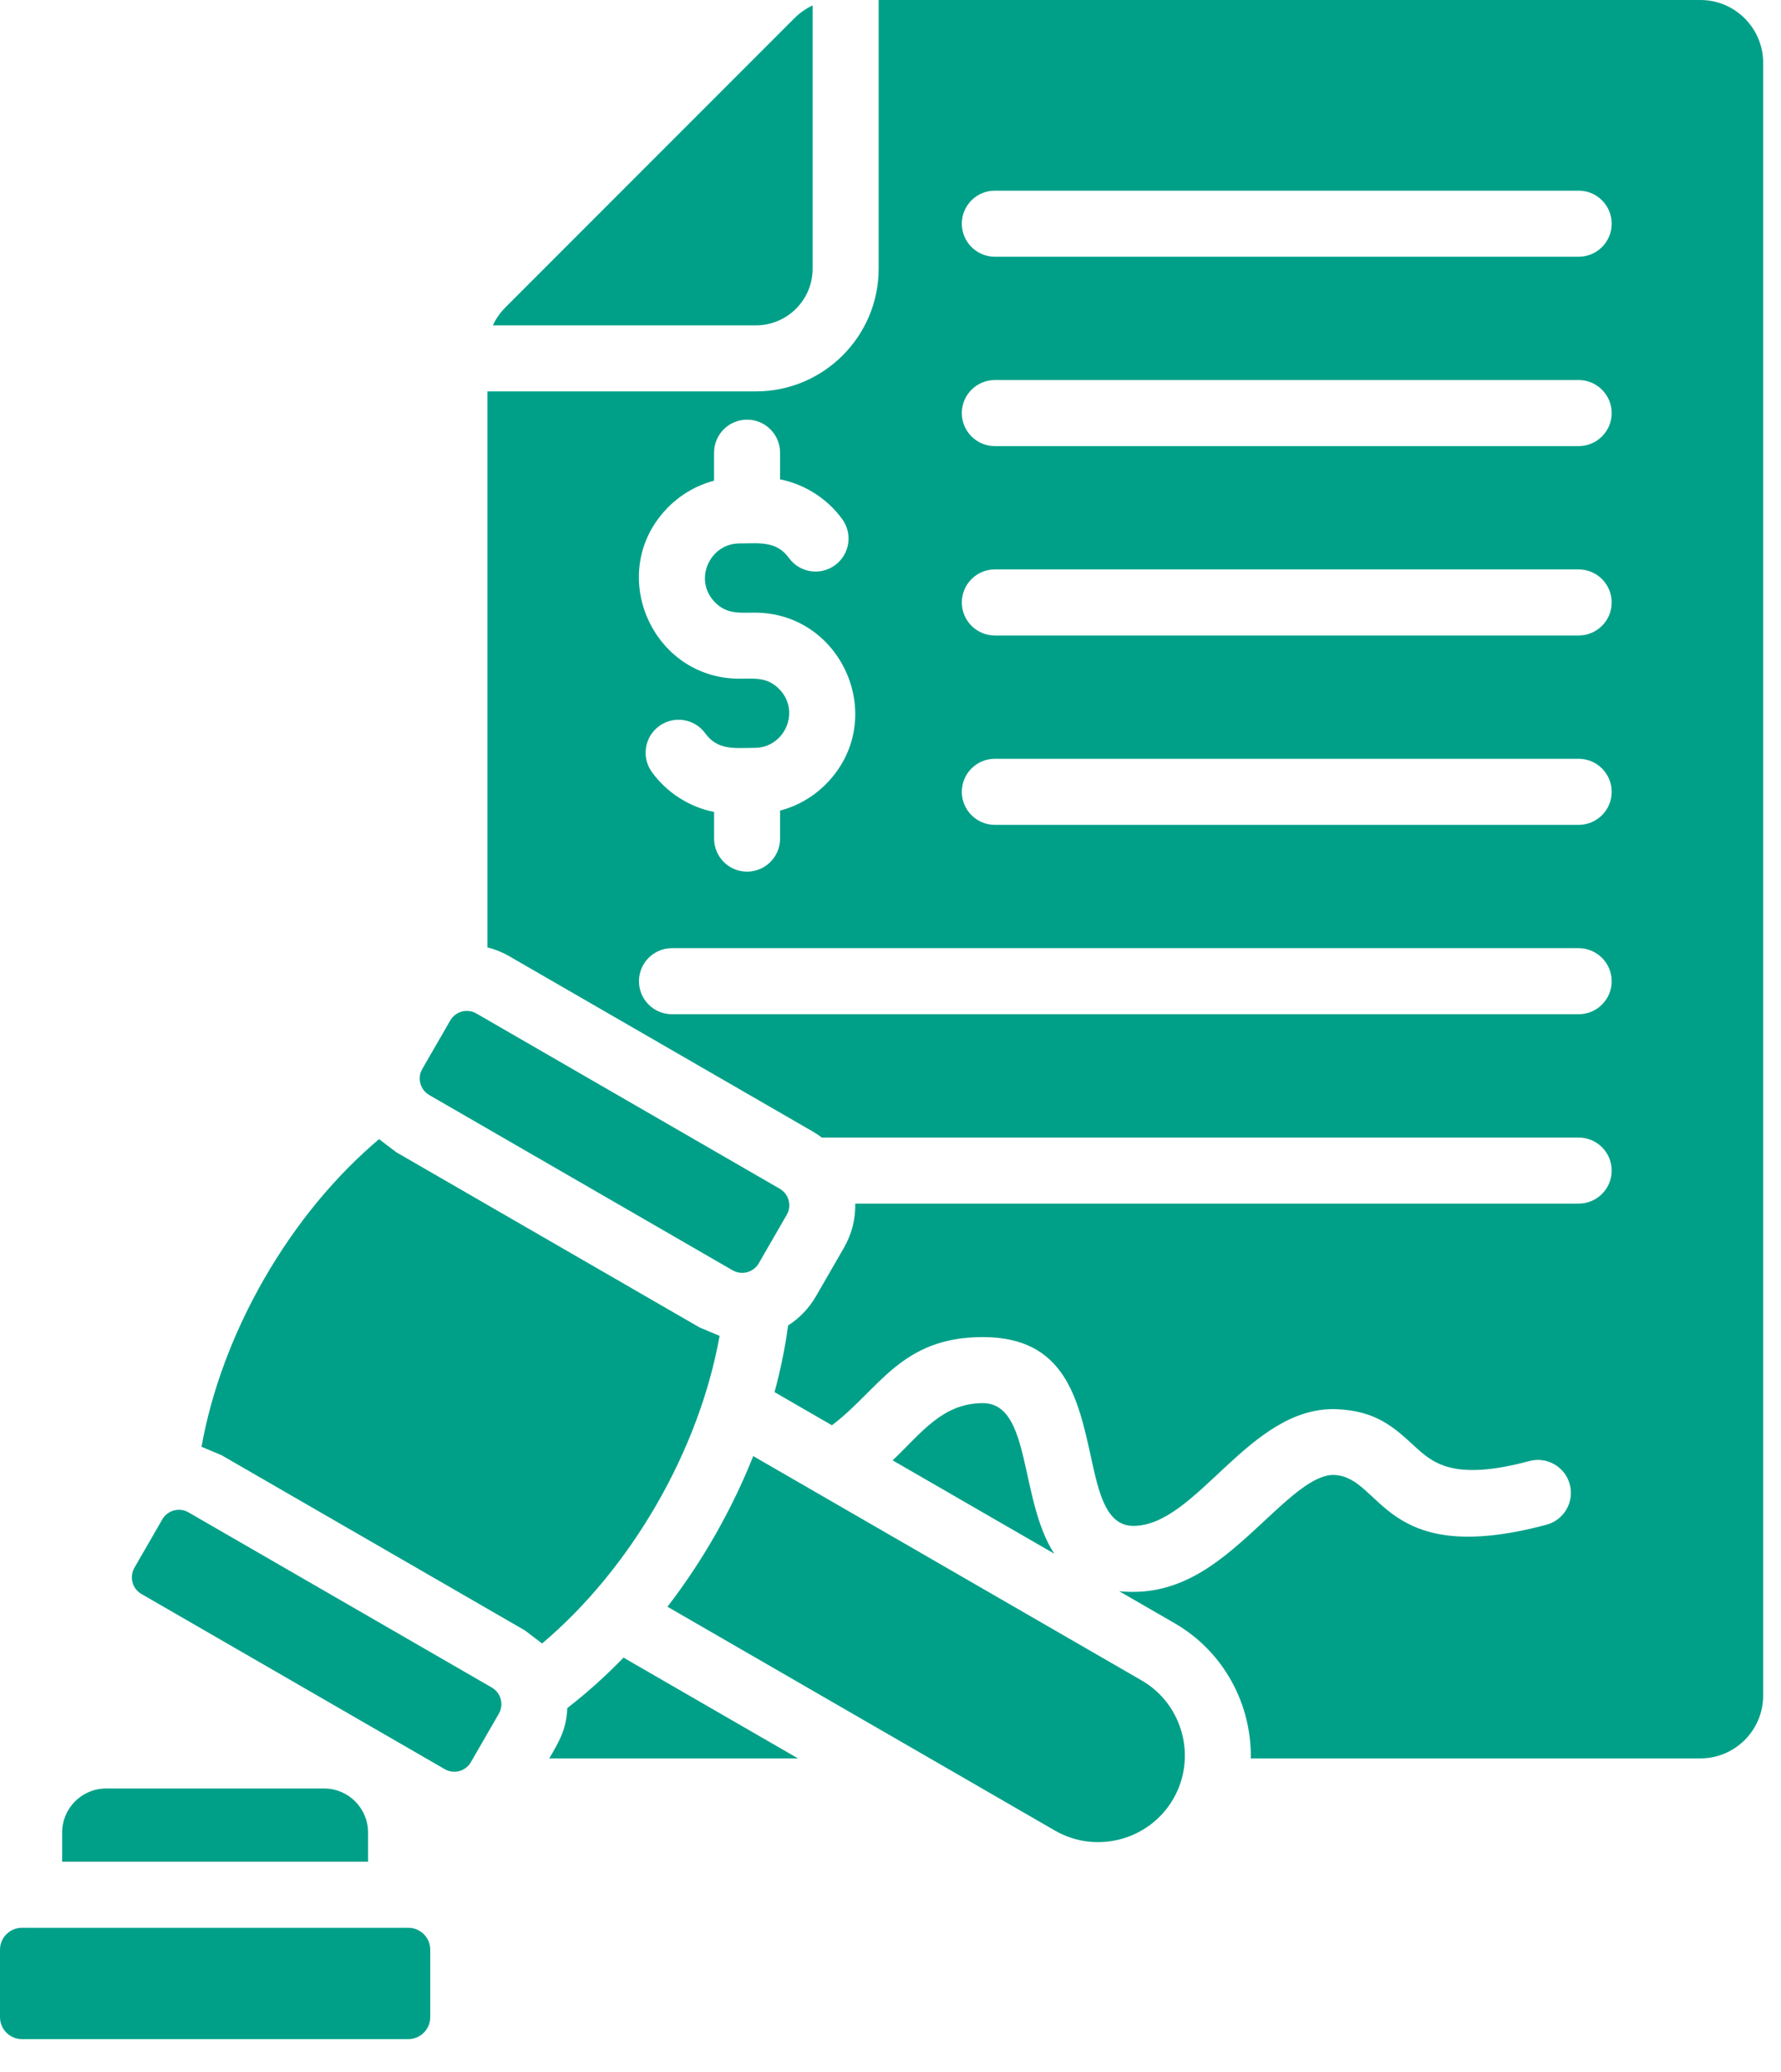 <svg width="43" height="50" viewBox="0 0 43 50" fill="none" xmlns="http://www.w3.org/2000/svg">
<path fill-rule="evenodd" clip-rule="evenodd" d="M41.055 42.433H30.199C30.22 41.136 29.557 39.862 28.36 39.171L27.023 38.399C28.529 38.547 29.51 37.649 30.53 36.699C31.146 36.126 31.736 35.576 32.209 35.593C33.382 35.635 33.364 37.858 37.337 36.794C37.761 36.681 38.014 36.245 37.9 35.82C37.787 35.396 37.35 35.143 36.926 35.257C35.078 35.752 34.589 35.301 34.139 34.887C33.667 34.452 33.22 34.04 32.265 34.006C30.161 33.93 28.901 36.822 27.362 36.822C26.703 36.822 26.525 36.007 26.346 35.189C26.027 33.731 25.706 32.266 23.728 32.266C21.747 32.266 21.231 33.531 20.086 34.394L18.7 33.594C18.844 33.064 18.955 32.526 19.028 31.985C19.297 31.813 19.529 31.577 19.699 31.283L20.375 30.112C20.569 29.776 20.657 29.407 20.649 29.045H38.115C38.555 29.045 38.912 28.688 38.912 28.248C38.912 27.808 38.555 27.451 38.115 27.451H19.841C19.773 27.398 19.7 27.35 19.623 27.305L12.297 23.076C12.128 22.978 11.95 22.907 11.769 22.862V9.445H18.253C19.885 9.445 21.214 8.116 21.214 6.484V0H41.055C41.889 0 42.569 0.68 42.569 1.514V40.919C42.569 41.753 41.888 42.433 41.055 42.433ZM9.859 46.52H0.529C0.238 46.52 0 46.758 0 47.048V48.678C0 48.969 0.238 49.207 0.529 49.207H9.859C10.15 49.207 10.388 48.969 10.388 48.678V47.048C10.388 46.758 10.15 46.52 9.859 46.52ZM1.501 44.926V44.217C1.501 43.636 1.977 43.159 2.559 43.159H7.828C8.41 43.159 8.886 43.636 8.886 44.217V44.926H1.501ZM10.195 25.796C10.068 26.015 10.144 26.298 10.364 26.425L17.689 30.655C17.909 30.781 18.192 30.706 18.319 30.486L18.995 29.315C19.122 29.096 19.046 28.813 18.826 28.686L11.5 24.456C11.281 24.33 10.998 24.405 10.871 24.625L10.195 25.796ZM3.244 37.834C3.118 38.054 3.194 38.337 3.413 38.464L10.739 42.693C10.959 42.82 11.242 42.744 11.368 42.525L12.044 41.354C12.171 41.134 12.095 40.851 11.876 40.724L4.55 36.495C4.33 36.368 4.047 36.444 3.92 36.663L3.244 37.834ZM6.388 30.843C5.609 32.194 5.102 33.591 4.865 34.913L5.347 35.115L12.673 39.344L13.088 39.66C15.24 37.844 16.877 35.008 17.374 32.236L16.893 32.035L9.567 27.805L9.152 27.489C8.125 28.356 7.168 29.492 6.388 30.843ZM18.186 35.138C17.672 36.429 16.965 37.67 16.115 38.773L25.471 44.175C26.467 44.75 27.753 44.405 28.328 43.409C28.904 42.412 28.559 41.126 27.563 40.551L18.186 35.138ZM19.177 0.443L12.213 7.407C12.078 7.542 11.974 7.69 11.9 7.851H18.253C19.006 7.851 19.62 7.237 19.62 6.484V0.131C19.459 0.205 19.311 0.309 19.177 0.443ZM19.267 42.433L15.054 40.001C14.63 40.438 14.176 40.848 13.697 41.218C13.674 41.739 13.505 42.012 13.262 42.433C13.269 42.433 13.276 42.433 13.283 42.433H19.267ZM21.551 35.24L25.454 37.493C24.602 36.188 24.907 33.86 23.728 33.86C22.745 33.86 22.235 34.597 21.551 35.24ZM17.24 10.924V11.6C16.818 11.711 16.439 11.933 16.139 12.233C14.604 13.768 15.713 16.378 17.855 16.378C18.225 16.378 18.521 16.335 18.808 16.623C19.341 17.156 18.947 18.047 18.22 18.047C17.755 18.047 17.333 18.119 17.028 17.697C16.77 17.341 16.272 17.262 15.916 17.52C15.561 17.778 15.481 18.275 15.739 18.631C16.096 19.124 16.638 19.474 17.241 19.594V20.237C17.241 20.677 17.597 21.034 18.037 21.034C18.477 21.034 18.834 20.677 18.834 20.237V19.561C19.257 19.45 19.635 19.228 19.935 18.928C21.47 17.393 20.361 14.784 18.22 14.784C17.85 14.784 17.554 14.826 17.266 14.538C16.733 14.005 17.128 13.114 17.855 13.114C18.32 13.114 18.741 13.042 19.047 13.464C19.305 13.82 19.802 13.899 20.158 13.641C20.514 13.383 20.593 12.886 20.336 12.53C19.979 12.037 19.436 11.688 18.834 11.567V10.924C18.834 10.484 18.477 10.127 18.037 10.127C17.597 10.127 17.24 10.484 17.24 10.924ZM24.019 6.195H38.115C38.555 6.195 38.912 5.838 38.912 5.398C38.912 4.958 38.555 4.601 38.115 4.601H24.019C23.579 4.601 23.222 4.958 23.222 5.398C23.222 5.838 23.579 6.195 24.019 6.195ZM16.224 24.475H38.115C38.555 24.475 38.912 24.118 38.912 23.678C38.912 23.238 38.555 22.881 38.115 22.881H16.224C15.783 22.881 15.427 23.238 15.427 23.678C15.427 24.118 15.783 24.475 16.224 24.475ZM24.019 19.905H38.115C38.555 19.905 38.912 19.548 38.912 19.108C38.912 18.668 38.555 18.311 38.115 18.311H24.019C23.579 18.311 23.222 18.668 23.222 19.108C23.222 19.548 23.579 19.905 24.019 19.905ZM24.019 15.335H38.115C38.555 15.335 38.912 14.978 38.912 14.538C38.912 14.098 38.555 13.741 38.115 13.741H24.019C23.579 13.741 23.222 14.098 23.222 14.538C23.222 14.978 23.579 15.335 24.019 15.335ZM24.019 10.765H38.115C38.555 10.765 38.912 10.408 38.912 9.968C38.912 9.528 38.555 9.171 38.115 9.171H24.019C23.579 9.171 23.222 9.528 23.222 9.968C23.222 10.408 23.579 10.765 24.019 10.765Z" fill="#00A088"/>
</svg>
